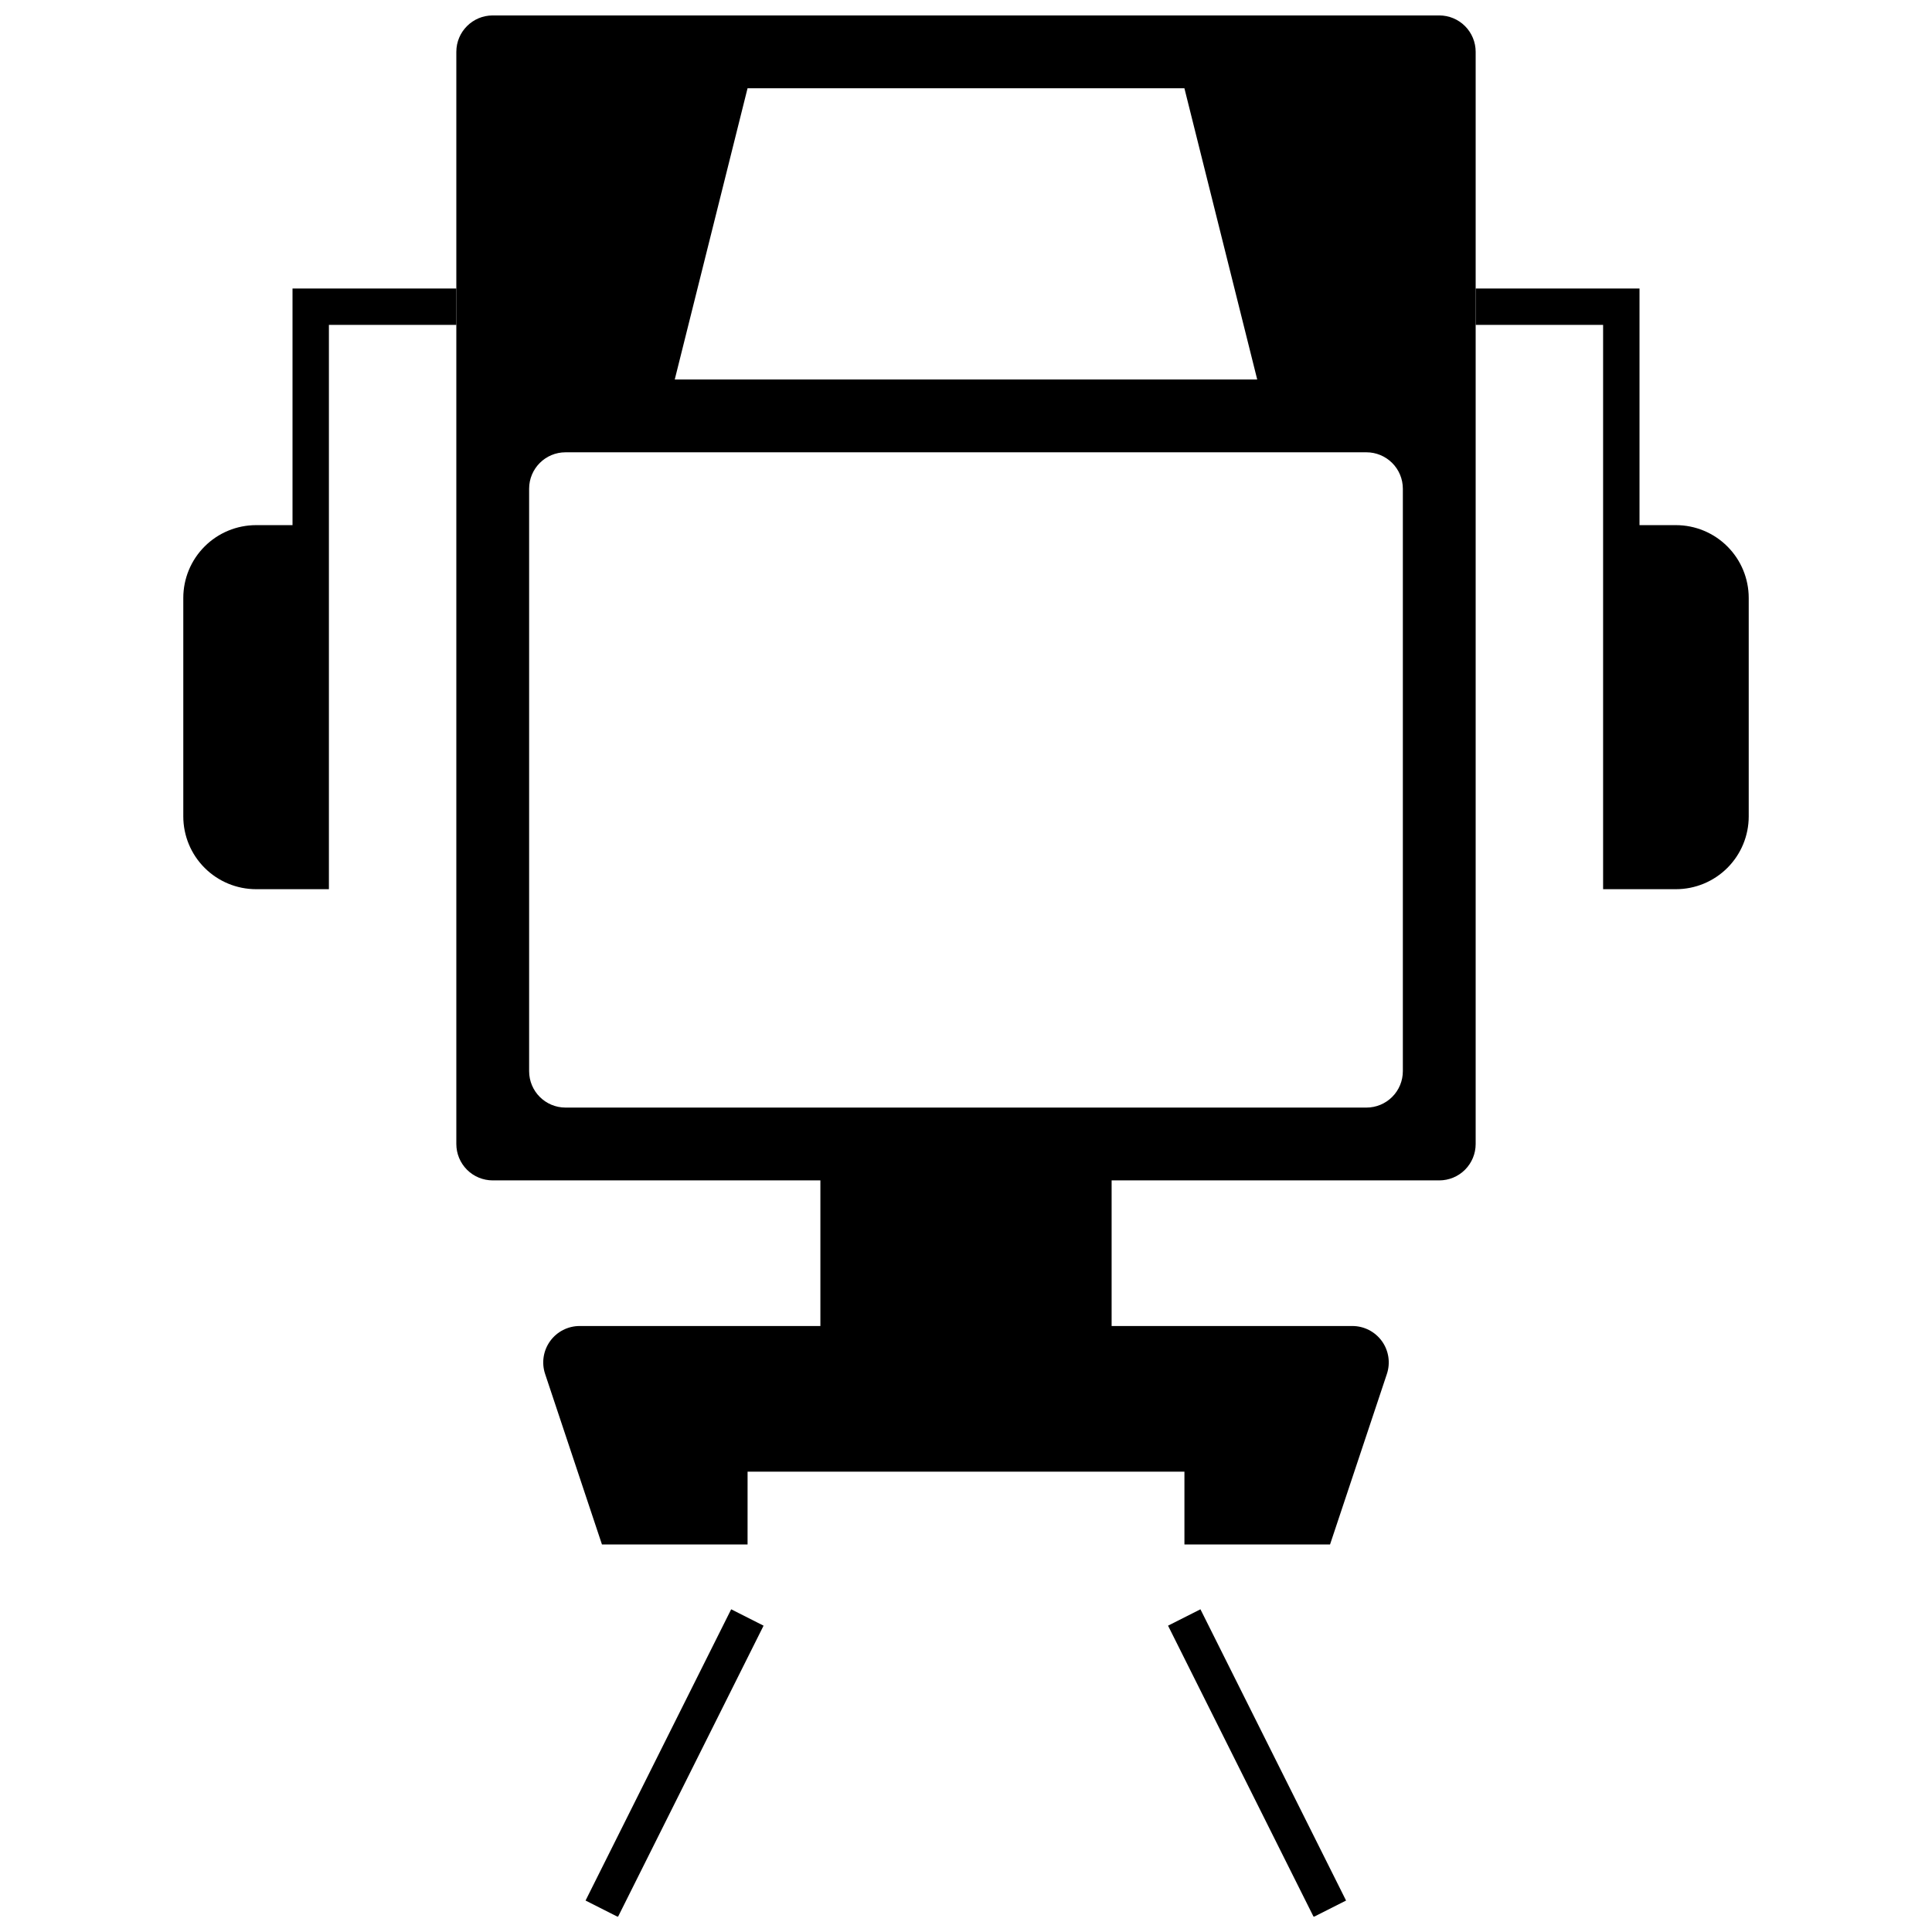 <?xml version="1.0" encoding="UTF-8"?>
<!-- The Best Svg Icon site in the world: iconSvg.co, Visit us! https://iconsvg.co -->
<svg width="800px" height="800px" version="1.1" viewBox="144 144 512 512" xmlns="http://www.w3.org/2000/svg">
 <defs>
  <clipPath id="b">
   <path d="m299 570h202v81.902h-202z"/>
  </clipPath>
  <clipPath id="a">
   <path d="m264 148.09h272v405.91h-272z"/>
  </clipPath>
 </defs>
 <path d="m607.43 302.46v57.891c0 5.117-2.031 10.023-5.652 13.641-3.617 3.621-8.523 5.652-13.641 5.652h-19.297v-149.54h-33.77v-9.648h43.418v62.711h9.648c5.117 0 10.023 2.031 13.641 5.652 3.621 3.617 5.652 8.523 5.652 13.641zm-385.91-82.004v62.711h-9.648c-5.117 0-10.027 2.031-13.645 5.652-3.621 3.617-5.652 8.523-5.652 13.641v57.891c0 5.117 2.031 10.023 5.652 13.641 3.617 3.621 8.527 5.652 13.645 5.652h19.293v-149.54h33.77v-9.648z"/>
 <g clip-path="url(#b)">
  <path d="m337.77 570.48 8.586 4.34-38.59 77.184-8.586-4.34zm124.36 0-8.586 4.34 38.59 77.184 8.586-4.34z"/>
 </g>
 <g clip-path="url(#a)">
  <path d="m525.42 148.09h-250.84c-5.328 0-9.648 4.32-9.648 9.648v289.43c0 2.559 1.016 5.012 2.824 6.824 1.809 1.809 4.266 2.824 6.824 2.824h86.832v38.59h-63.773c-3.113-0.008-6.039 1.488-7.856 4.012-1.82 2.527-2.309 5.777-1.312 8.727l15.051 45.148h38.59l0.004-19.293h115.77v19.297h38.59l15.051-45.152c0.996-2.949 0.508-6.199-1.309-8.727-1.82-2.523-4.746-4.019-7.856-4.012h-63.773v-38.59h86.832c2.559 0 5.012-1.016 6.82-2.824 1.809-1.812 2.824-4.266 2.824-6.824v-289.43c0-2.559-1.016-5.012-2.824-6.824-1.809-1.809-4.262-2.824-6.82-2.824zm-183.31 19.297h115.77l19.297 77.184h-154.36zm173.66 260.49v-0.004c0 2.562-1.016 5.016-2.828 6.824-1.809 1.809-4.262 2.824-6.82 2.824h-212.25c-5.328 0-9.648-4.316-9.648-9.648v-154.36c0-5.328 4.32-9.648 9.648-9.648h212.25c2.559 0 5.012 1.016 6.82 2.828 1.812 1.809 2.828 4.262 2.828 6.82z"/>
 </g>
</svg>